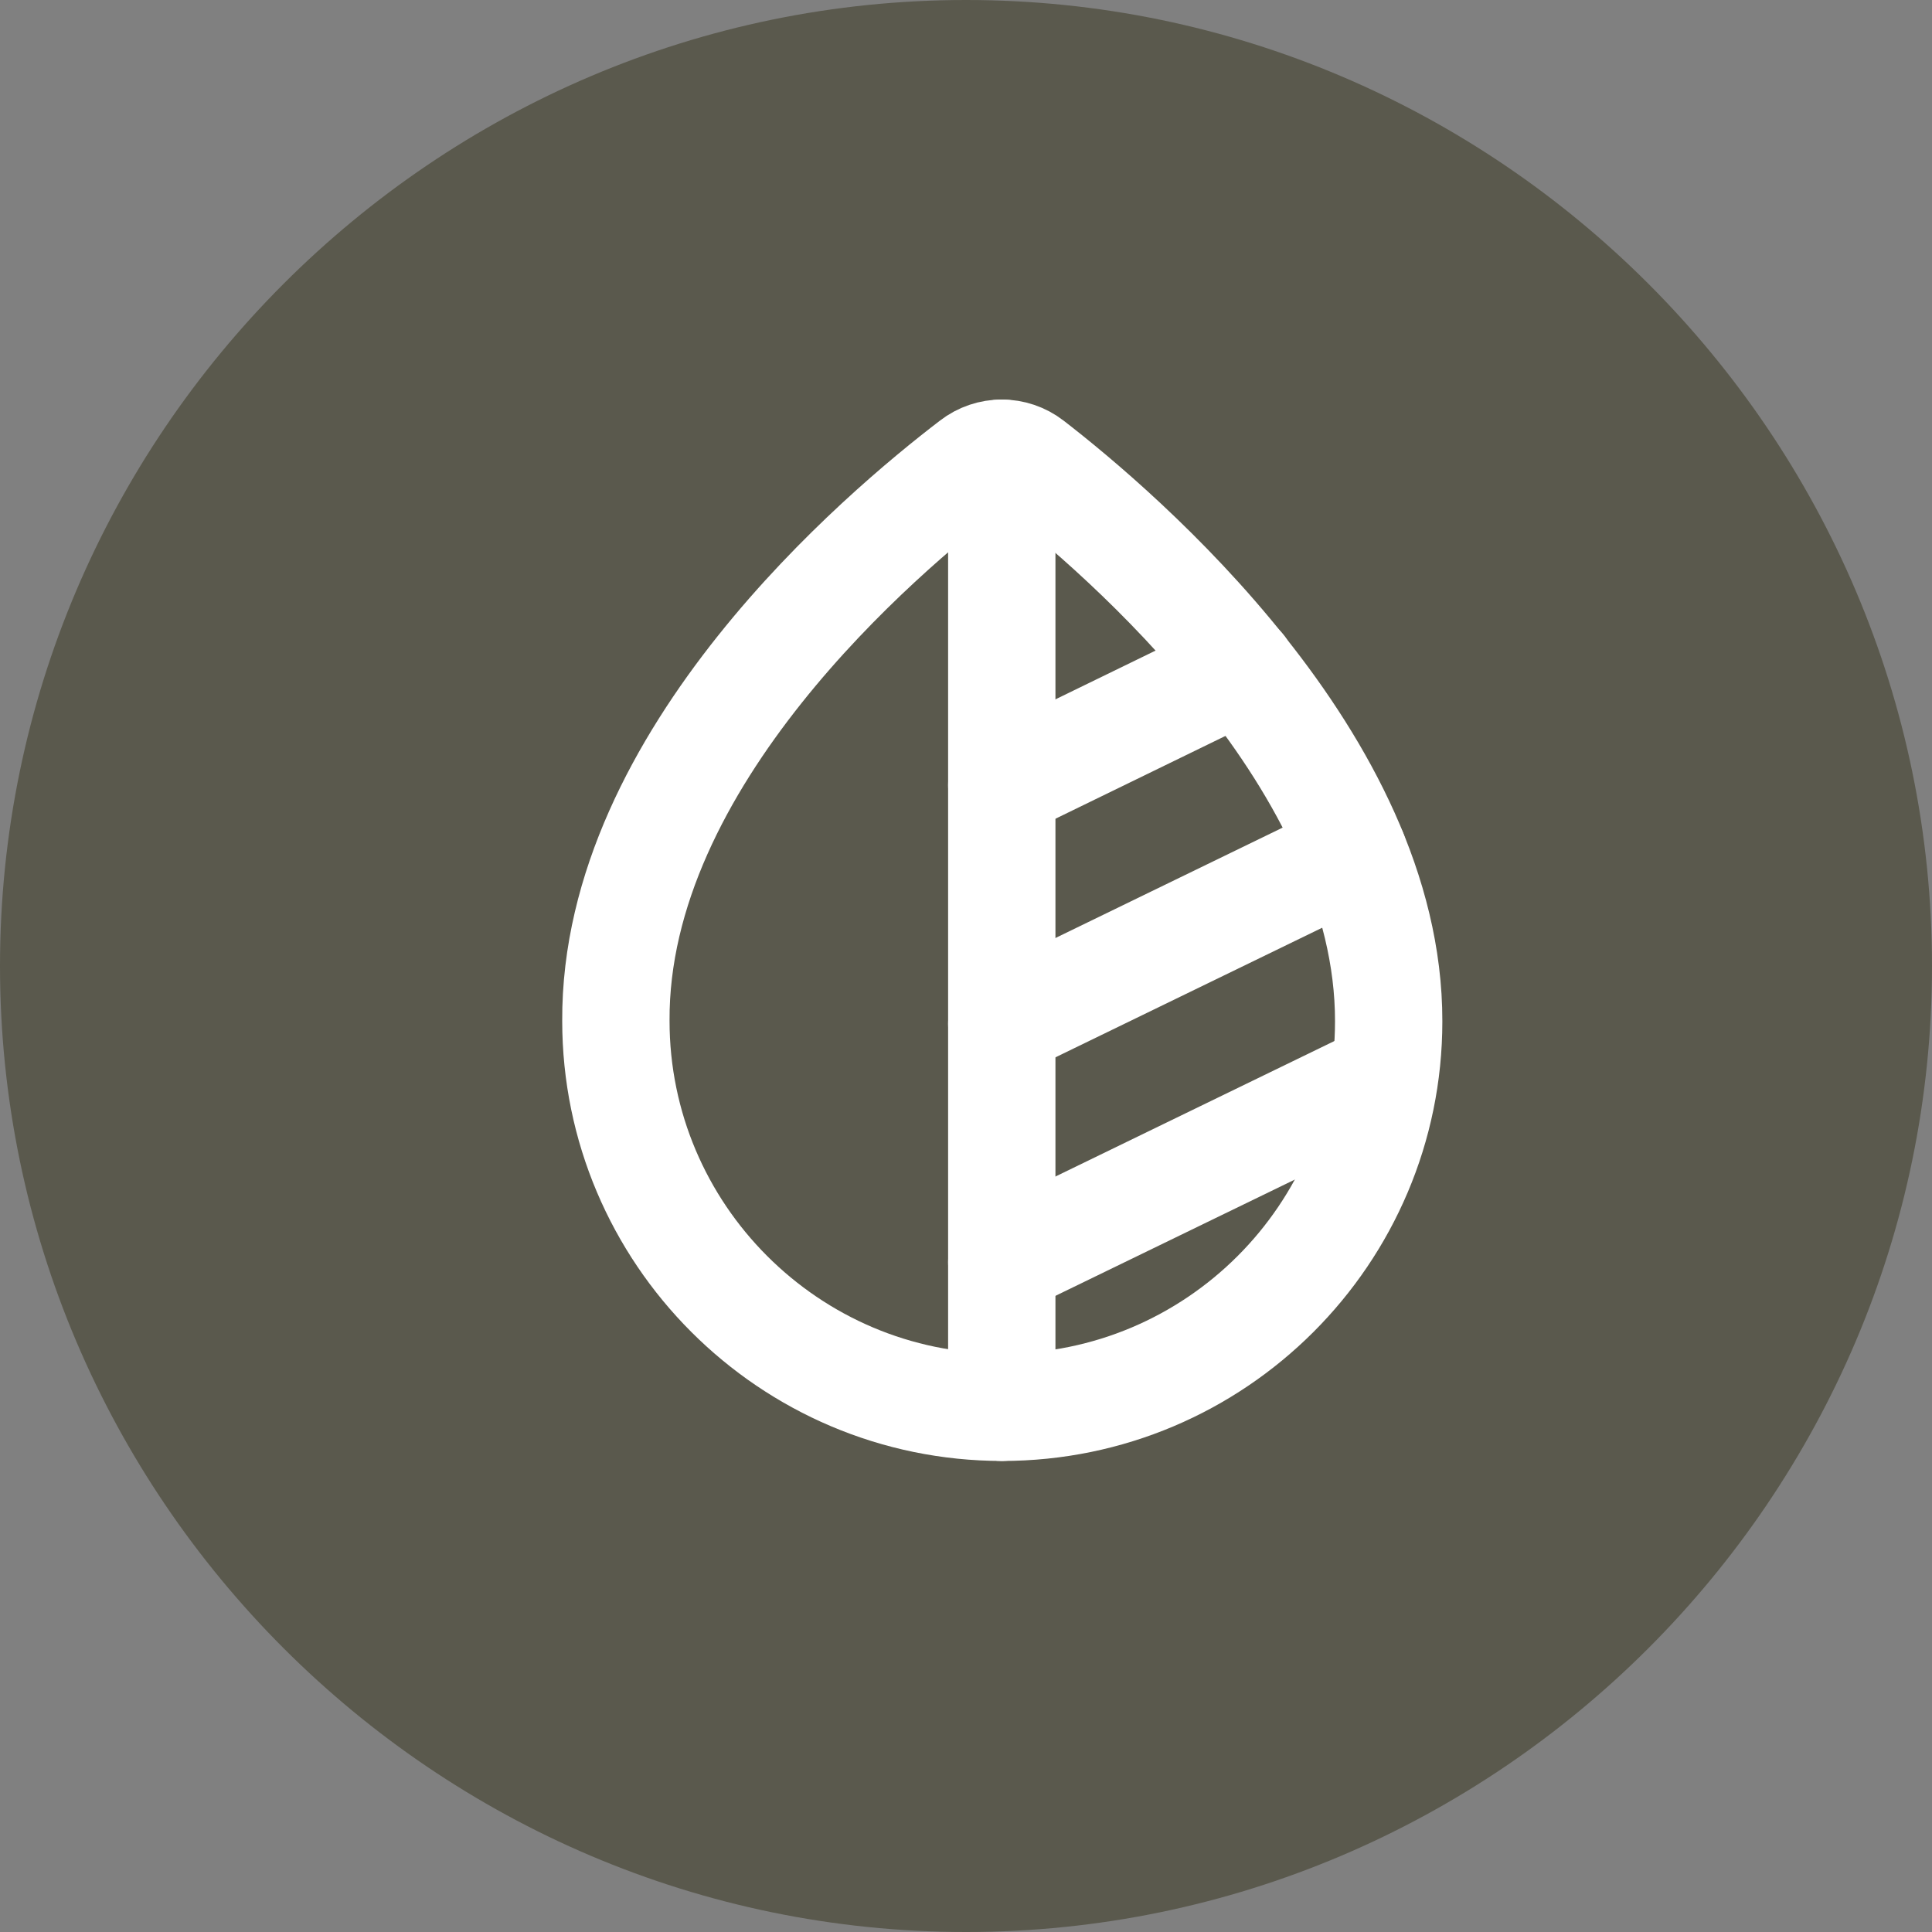 <?xml version="1.0" encoding="UTF-8"?> <svg xmlns="http://www.w3.org/2000/svg" width="27" height="27" viewBox="0 0 27 27" fill="none"><rect x="0" y="0" width="27" height="27" fill="#808080" stroke="none"/><path d="M13.5 27C6.072 27 1.26696e-06 20.928 0 13.5C0 6.072 6.072 0 13.5 0C20.928 1.26699e-06 27 6.072 27 13.5C27 20.928 20.928 27 13.5 27Z" fill="#5A594D"></path><path d="M14.407 6.473C14.167 6.287 13.833 6.287 13.593 6.473C12.327 7.44 8.587 10.594 8.607 14.267C8.607 17.24 11.027 19.667 14.007 19.667C16.987 19.667 19.407 17.247 19.407 14.274C19.413 10.653 15.667 7.447 14.407 6.473Z" stroke="white" stroke-width="1.5" stroke-miterlimit="10"></path><path d="M14 6.333V19.667" stroke="white" stroke-width="1.5" stroke-linecap="round" stroke-linejoin="round"></path><path d="M14 17.64L19.133 15.147" stroke="white" stroke-width="1.5" stroke-linecap="round" stroke-linejoin="round"></path><path d="M14 14.307L18.913 11.92" stroke="white" stroke-width="1.5" stroke-linecap="round" stroke-linejoin="round"></path><path d="M14 10.973L17.353 9.34" stroke="white" stroke-width="1.5" stroke-linecap="round" stroke-linejoin="round"></path></svg> 